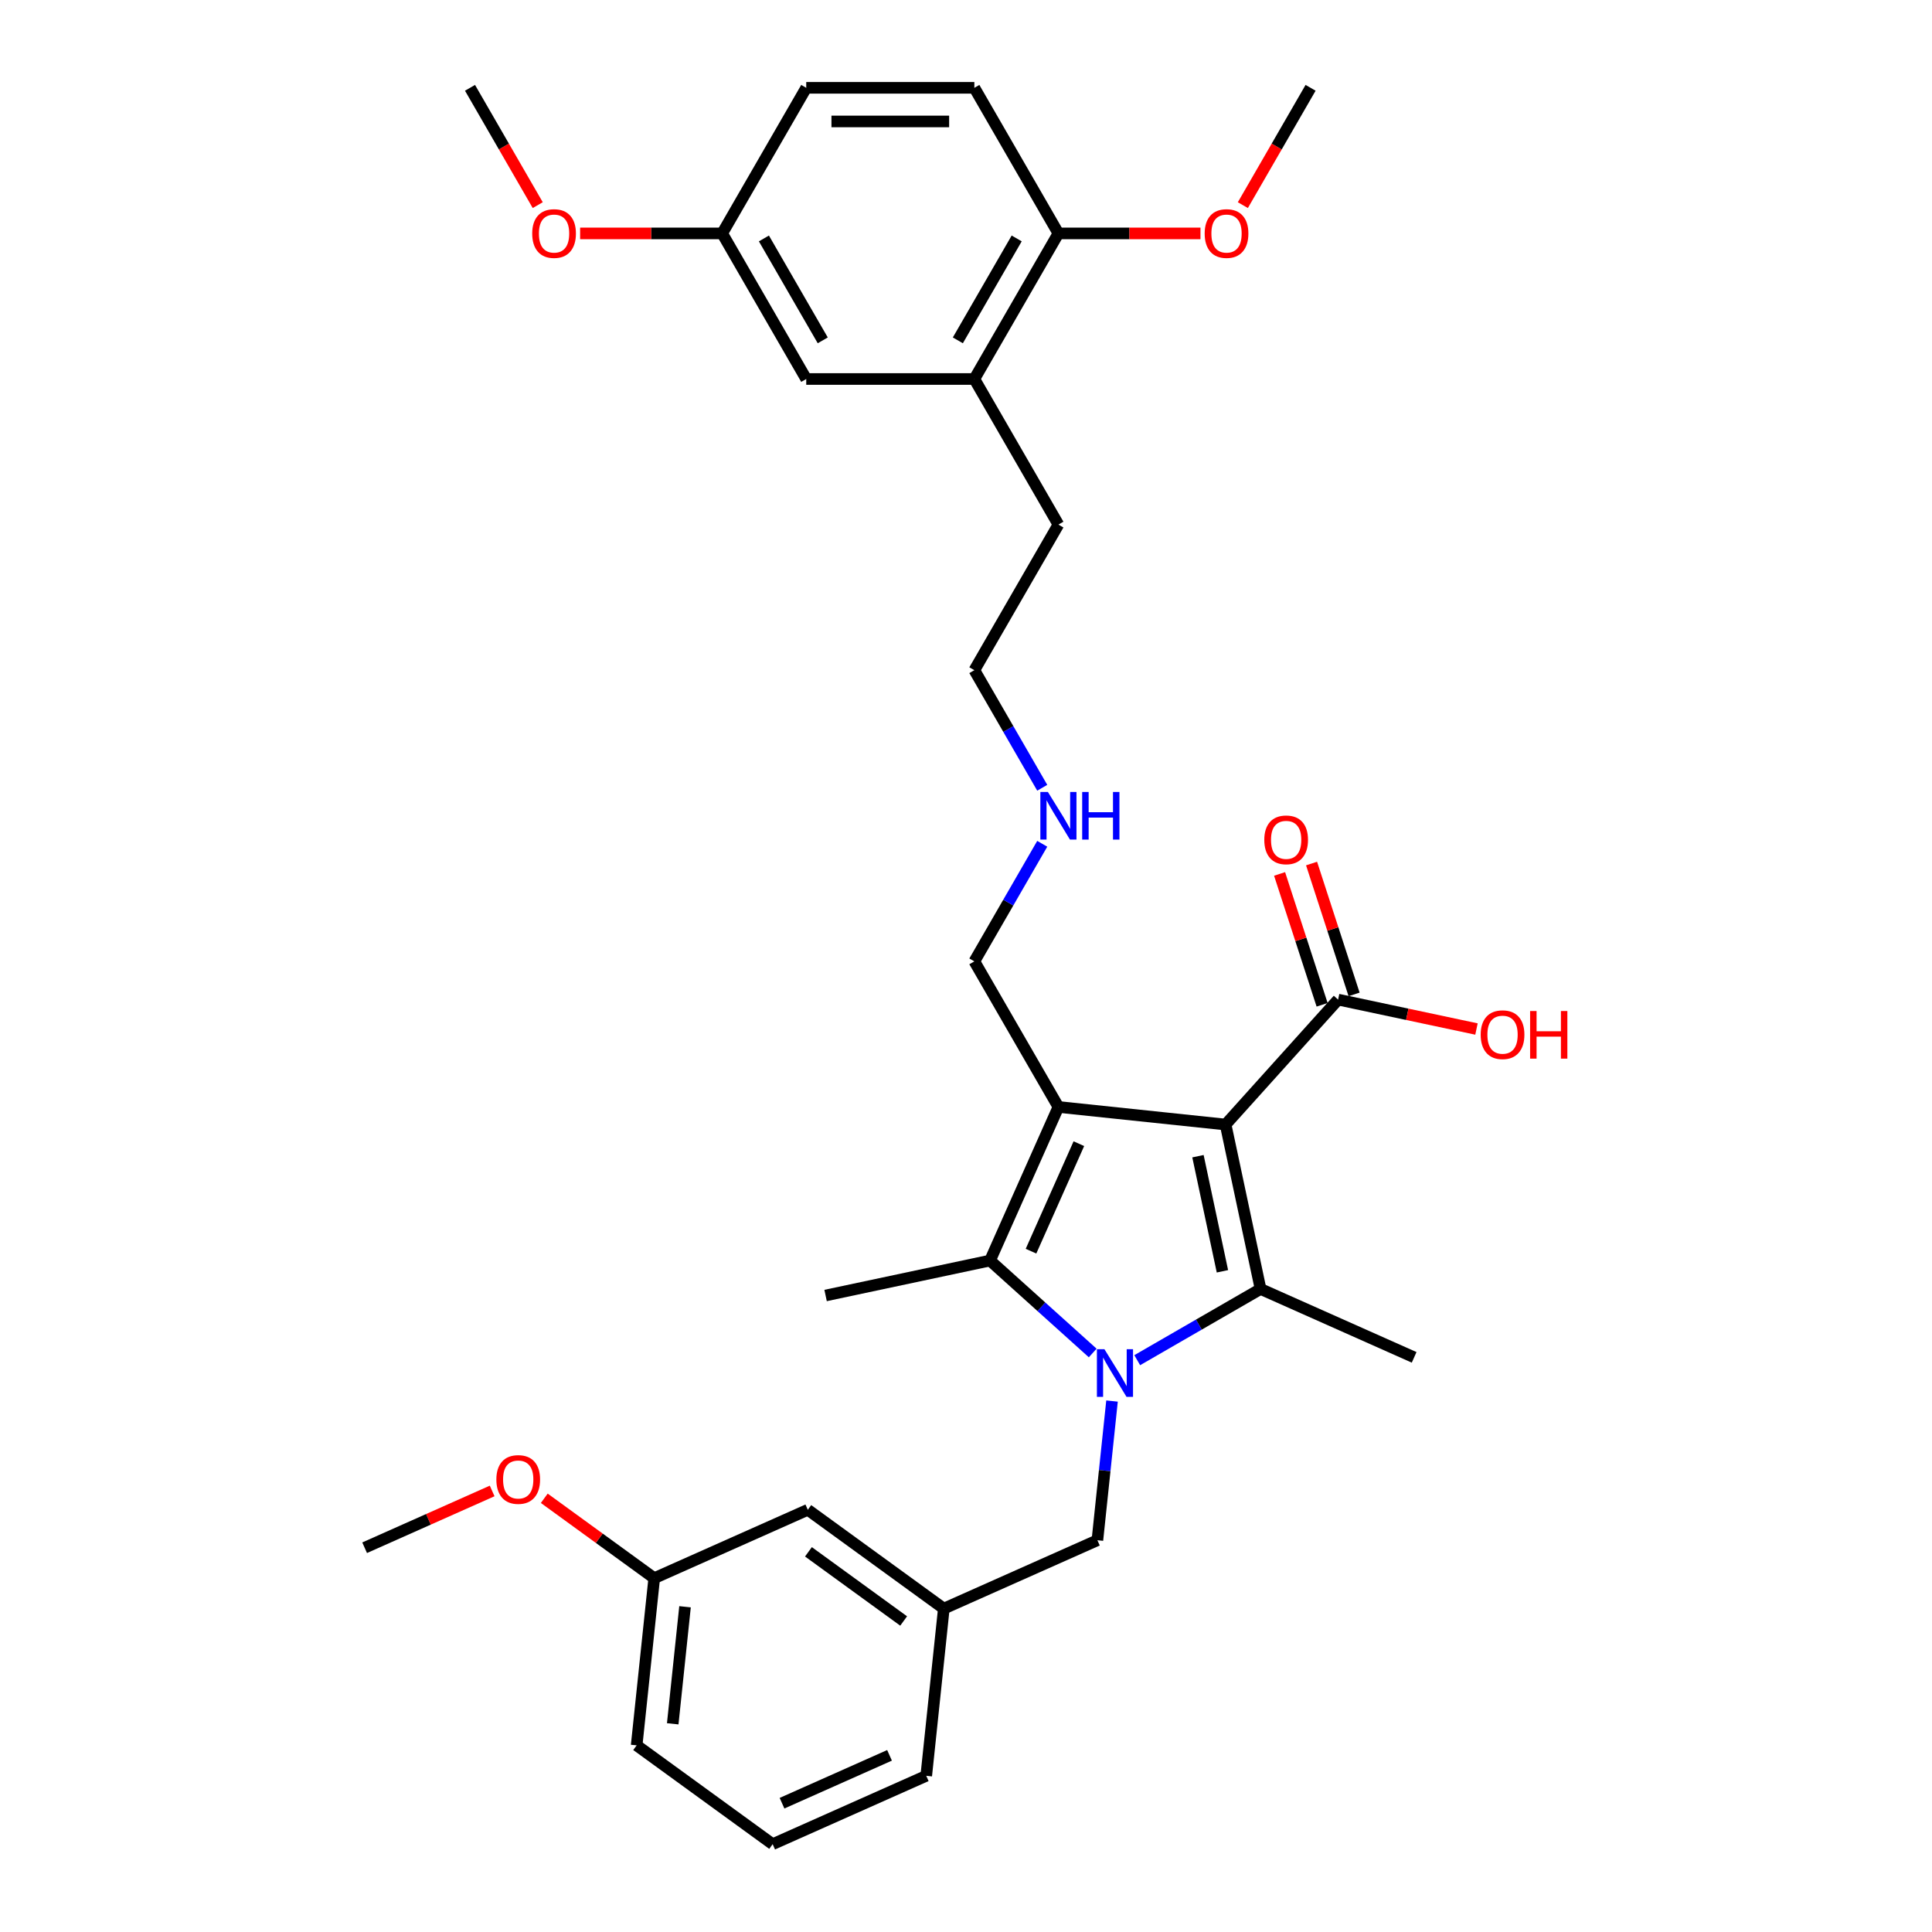 <?xml version='1.0' encoding='iso-8859-1'?>
<svg version='1.1' baseProfile='full'
              xmlns='http://www.w3.org/2000/svg'
                      xmlns:rdkit='http://www.rdkit.org/xml'
                      xmlns:xlink='http://www.w3.org/1999/xlink'
                  xml:space='preserve'
width='1000px' height='1000px' viewBox='0 0 1000 1000'>
<!-- END OF HEADER -->
<rect style='opacity:1.0;fill:#FFFFFF;stroke:none' width='1000' height='1000' x='0' y='0'> </rect>
<path class='bond-1' d='M 634.372,582.058 L 547.832,572.962' style='fill:none;fill-rule:evenodd;stroke:#000000;stroke-width:6px;stroke-linecap:butt;stroke-linejoin:miter;stroke-opacity:1' />
<path class='bond-2' d='M 634.372,582.058 L 652.464,667.173' style='fill:none;fill-rule:evenodd;stroke:#000000;stroke-width:6px;stroke-linecap:butt;stroke-linejoin:miter;stroke-opacity:1' />
<path class='bond-2' d='M 620.063,598.444 L 632.727,658.024' style='fill:none;fill-rule:evenodd;stroke:#000000;stroke-width:6px;stroke-linecap:butt;stroke-linejoin:miter;stroke-opacity:1' />
<path class='bond-4' d='M 634.372,582.058 L 692.597,517.392' style='fill:none;fill-rule:evenodd;stroke:#000000;stroke-width:6px;stroke-linecap:butt;stroke-linejoin:miter;stroke-opacity:1' />
<path class='bond-0' d='M 588.626,704.029 L 620.545,685.601' style='fill:none;fill-rule:evenodd;stroke:#0000FF;stroke-width:6px;stroke-linecap:butt;stroke-linejoin:miter;stroke-opacity:1' />
<path class='bond-0' d='M 620.545,685.601 L 652.464,667.173' style='fill:none;fill-rule:evenodd;stroke:#000000;stroke-width:6px;stroke-linecap:butt;stroke-linejoin:miter;stroke-opacity:1' />
<path class='bond-5' d='M 575.582,725.178 L 571.796,761.199' style='fill:none;fill-rule:evenodd;stroke:#0000FF;stroke-width:6px;stroke-linecap:butt;stroke-linejoin:miter;stroke-opacity:1' />
<path class='bond-5' d='M 571.796,761.199 L 568.01,797.221' style='fill:none;fill-rule:evenodd;stroke:#000000;stroke-width:6px;stroke-linecap:butt;stroke-linejoin:miter;stroke-opacity:1' />
<path class='bond-32' d='M 565.584,700.307 L 539.012,676.382' style='fill:none;fill-rule:evenodd;stroke:#0000FF;stroke-width:6px;stroke-linecap:butt;stroke-linejoin:miter;stroke-opacity:1' />
<path class='bond-32' d='M 539.012,676.382 L 512.44,652.456' style='fill:none;fill-rule:evenodd;stroke:#000000;stroke-width:6px;stroke-linecap:butt;stroke-linejoin:miter;stroke-opacity:1' />
<path class='bond-3' d='M 547.832,572.962 L 512.44,652.456' style='fill:none;fill-rule:evenodd;stroke:#000000;stroke-width:6px;stroke-linecap:butt;stroke-linejoin:miter;stroke-opacity:1' />
<path class='bond-3' d='M 558.422,591.965 L 533.647,647.61' style='fill:none;fill-rule:evenodd;stroke:#000000;stroke-width:6px;stroke-linecap:butt;stroke-linejoin:miter;stroke-opacity:1' />
<path class='bond-11' d='M 547.832,572.962 L 504.324,497.604' style='fill:none;fill-rule:evenodd;stroke:#000000;stroke-width:6px;stroke-linecap:butt;stroke-linejoin:miter;stroke-opacity:1' />
<path class='bond-13' d='M 652.464,667.173 L 731.957,702.566' style='fill:none;fill-rule:evenodd;stroke:#000000;stroke-width:6px;stroke-linecap:butt;stroke-linejoin:miter;stroke-opacity:1' />
<path class='bond-17' d='M 512.44,652.456 L 427.325,670.547' style='fill:none;fill-rule:evenodd;stroke:#000000;stroke-width:6px;stroke-linecap:butt;stroke-linejoin:miter;stroke-opacity:1' />
<path class='bond-8' d='M 700.873,514.704 L 689.868,480.834' style='fill:none;fill-rule:evenodd;stroke:#000000;stroke-width:6px;stroke-linecap:butt;stroke-linejoin:miter;stroke-opacity:1' />
<path class='bond-8' d='M 689.868,480.834 L 678.863,446.965' style='fill:none;fill-rule:evenodd;stroke:#FF0000;stroke-width:6px;stroke-linecap:butt;stroke-linejoin:miter;stroke-opacity:1' />
<path class='bond-8' d='M 684.321,520.081 L 673.317,486.212' style='fill:none;fill-rule:evenodd;stroke:#000000;stroke-width:6px;stroke-linecap:butt;stroke-linejoin:miter;stroke-opacity:1' />
<path class='bond-8' d='M 673.317,486.212 L 662.312,452.343' style='fill:none;fill-rule:evenodd;stroke:#FF0000;stroke-width:6px;stroke-linecap:butt;stroke-linejoin:miter;stroke-opacity:1' />
<path class='bond-15' d='M 692.597,517.392 L 728.411,525.005' style='fill:none;fill-rule:evenodd;stroke:#000000;stroke-width:6px;stroke-linecap:butt;stroke-linejoin:miter;stroke-opacity:1' />
<path class='bond-15' d='M 728.411,525.005 L 764.224,532.617' style='fill:none;fill-rule:evenodd;stroke:#FF0000;stroke-width:6px;stroke-linecap:butt;stroke-linejoin:miter;stroke-opacity:1' />
<path class='bond-10' d='M 568.01,797.221 L 488.516,832.613' style='fill:none;fill-rule:evenodd;stroke:#000000;stroke-width:6px;stroke-linecap:butt;stroke-linejoin:miter;stroke-opacity:1' />
<path class='bond-6' d='M 504.324,196.171 L 547.832,271.529' style='fill:none;fill-rule:evenodd;stroke:#000000;stroke-width:6px;stroke-linecap:butt;stroke-linejoin:miter;stroke-opacity:1' />
<path class='bond-7' d='M 504.324,196.171 L 547.832,120.813' style='fill:none;fill-rule:evenodd;stroke:#000000;stroke-width:6px;stroke-linecap:butt;stroke-linejoin:miter;stroke-opacity:1' />
<path class='bond-7' d='M 495.779,176.166 L 526.235,123.415' style='fill:none;fill-rule:evenodd;stroke:#000000;stroke-width:6px;stroke-linecap:butt;stroke-linejoin:miter;stroke-opacity:1' />
<path class='bond-9' d='M 504.324,196.171 L 417.308,196.171' style='fill:none;fill-rule:evenodd;stroke:#000000;stroke-width:6px;stroke-linecap:butt;stroke-linejoin:miter;stroke-opacity:1' />
<path class='bond-12' d='M 547.832,120.813 L 504.324,45.455' style='fill:none;fill-rule:evenodd;stroke:#000000;stroke-width:6px;stroke-linecap:butt;stroke-linejoin:miter;stroke-opacity:1' />
<path class='bond-21' d='M 547.832,120.813 L 584.597,120.813' style='fill:none;fill-rule:evenodd;stroke:#000000;stroke-width:6px;stroke-linecap:butt;stroke-linejoin:miter;stroke-opacity:1' />
<path class='bond-21' d='M 584.597,120.813 L 621.361,120.813' style='fill:none;fill-rule:evenodd;stroke:#FF0000;stroke-width:6px;stroke-linecap:butt;stroke-linejoin:miter;stroke-opacity:1' />
<path class='bond-14' d='M 417.308,196.171 L 373.8,120.813' style='fill:none;fill-rule:evenodd;stroke:#000000;stroke-width:6px;stroke-linecap:butt;stroke-linejoin:miter;stroke-opacity:1' />
<path class='bond-14' d='M 425.853,176.166 L 395.398,123.415' style='fill:none;fill-rule:evenodd;stroke:#000000;stroke-width:6px;stroke-linecap:butt;stroke-linejoin:miter;stroke-opacity:1' />
<path class='bond-16' d='M 488.516,832.613 L 418.119,781.466' style='fill:none;fill-rule:evenodd;stroke:#000000;stroke-width:6px;stroke-linecap:butt;stroke-linejoin:miter;stroke-opacity:1' />
<path class='bond-16' d='M 467.727,839.021 L 418.449,803.218' style='fill:none;fill-rule:evenodd;stroke:#000000;stroke-width:6px;stroke-linecap:butt;stroke-linejoin:miter;stroke-opacity:1' />
<path class='bond-26' d='M 488.516,832.613 L 479.421,919.153' style='fill:none;fill-rule:evenodd;stroke:#000000;stroke-width:6px;stroke-linecap:butt;stroke-linejoin:miter;stroke-opacity:1' />
<path class='bond-18' d='M 504.324,497.604 L 521.893,467.173' style='fill:none;fill-rule:evenodd;stroke:#000000;stroke-width:6px;stroke-linecap:butt;stroke-linejoin:miter;stroke-opacity:1' />
<path class='bond-18' d='M 521.893,467.173 L 539.463,436.743' style='fill:none;fill-rule:evenodd;stroke:#0000FF;stroke-width:6px;stroke-linecap:butt;stroke-linejoin:miter;stroke-opacity:1' />
<path class='bond-34' d='M 504.324,45.455 L 417.308,45.455' style='fill:none;fill-rule:evenodd;stroke:#000000;stroke-width:6px;stroke-linecap:butt;stroke-linejoin:miter;stroke-opacity:1' />
<path class='bond-34' d='M 491.272,62.858 L 430.36,62.858' style='fill:none;fill-rule:evenodd;stroke:#000000;stroke-width:6px;stroke-linecap:butt;stroke-linejoin:miter;stroke-opacity:1' />
<path class='bond-19' d='M 373.8,120.813 L 417.308,45.455' style='fill:none;fill-rule:evenodd;stroke:#000000;stroke-width:6px;stroke-linecap:butt;stroke-linejoin:miter;stroke-opacity:1' />
<path class='bond-22' d='M 373.8,120.813 L 337.036,120.813' style='fill:none;fill-rule:evenodd;stroke:#000000;stroke-width:6px;stroke-linecap:butt;stroke-linejoin:miter;stroke-opacity:1' />
<path class='bond-22' d='M 337.036,120.813 L 300.271,120.813' style='fill:none;fill-rule:evenodd;stroke:#FF0000;stroke-width:6px;stroke-linecap:butt;stroke-linejoin:miter;stroke-opacity:1' />
<path class='bond-20' d='M 418.119,781.466 L 338.626,816.859' style='fill:none;fill-rule:evenodd;stroke:#000000;stroke-width:6px;stroke-linecap:butt;stroke-linejoin:miter;stroke-opacity:1' />
<path class='bond-27' d='M 539.463,407.749 L 521.893,377.318' style='fill:none;fill-rule:evenodd;stroke:#0000FF;stroke-width:6px;stroke-linecap:butt;stroke-linejoin:miter;stroke-opacity:1' />
<path class='bond-27' d='M 521.893,377.318 L 504.324,346.888' style='fill:none;fill-rule:evenodd;stroke:#000000;stroke-width:6px;stroke-linecap:butt;stroke-linejoin:miter;stroke-opacity:1' />
<path class='bond-23' d='M 338.626,816.859 L 310.17,796.185' style='fill:none;fill-rule:evenodd;stroke:#000000;stroke-width:6px;stroke-linecap:butt;stroke-linejoin:miter;stroke-opacity:1' />
<path class='bond-23' d='M 310.17,796.185 L 281.715,775.511' style='fill:none;fill-rule:evenodd;stroke:#FF0000;stroke-width:6px;stroke-linecap:butt;stroke-linejoin:miter;stroke-opacity:1' />
<path class='bond-33' d='M 338.626,816.859 L 329.53,903.399' style='fill:none;fill-rule:evenodd;stroke:#000000;stroke-width:6px;stroke-linecap:butt;stroke-linejoin:miter;stroke-opacity:1' />
<path class='bond-33' d='M 354.569,831.659 L 348.202,892.237' style='fill:none;fill-rule:evenodd;stroke:#000000;stroke-width:6px;stroke-linecap:butt;stroke-linejoin:miter;stroke-opacity:1' />
<path class='bond-29' d='M 643.299,106.177 L 660.828,75.816' style='fill:none;fill-rule:evenodd;stroke:#FF0000;stroke-width:6px;stroke-linecap:butt;stroke-linejoin:miter;stroke-opacity:1' />
<path class='bond-29' d='M 660.828,75.816 L 678.357,45.455' style='fill:none;fill-rule:evenodd;stroke:#000000;stroke-width:6px;stroke-linecap:butt;stroke-linejoin:miter;stroke-opacity:1' />
<path class='bond-31' d='M 278.334,106.177 L 260.805,75.816' style='fill:none;fill-rule:evenodd;stroke:#FF0000;stroke-width:6px;stroke-linecap:butt;stroke-linejoin:miter;stroke-opacity:1' />
<path class='bond-31' d='M 260.805,75.816 L 243.276,45.455' style='fill:none;fill-rule:evenodd;stroke:#000000;stroke-width:6px;stroke-linecap:butt;stroke-linejoin:miter;stroke-opacity:1' />
<path class='bond-30' d='M 254.74,771.717 L 221.738,786.411' style='fill:none;fill-rule:evenodd;stroke:#FF0000;stroke-width:6px;stroke-linecap:butt;stroke-linejoin:miter;stroke-opacity:1' />
<path class='bond-30' d='M 221.738,786.411 L 188.735,801.105' style='fill:none;fill-rule:evenodd;stroke:#000000;stroke-width:6px;stroke-linecap:butt;stroke-linejoin:miter;stroke-opacity:1' />
<path class='bond-24' d='M 399.927,954.545 L 479.421,919.153' style='fill:none;fill-rule:evenodd;stroke:#000000;stroke-width:6px;stroke-linecap:butt;stroke-linejoin:miter;stroke-opacity:1' />
<path class='bond-24' d='M 404.773,933.338 L 460.418,908.563' style='fill:none;fill-rule:evenodd;stroke:#000000;stroke-width:6px;stroke-linecap:butt;stroke-linejoin:miter;stroke-opacity:1' />
<path class='bond-28' d='M 399.927,954.545 L 329.53,903.399' style='fill:none;fill-rule:evenodd;stroke:#000000;stroke-width:6px;stroke-linecap:butt;stroke-linejoin:miter;stroke-opacity:1' />
<path class='bond-25' d='M 547.832,271.529 L 504.324,346.888' style='fill:none;fill-rule:evenodd;stroke:#000000;stroke-width:6px;stroke-linecap:butt;stroke-linejoin:miter;stroke-opacity:1' />
<path  class='atom-1' d='M 571.658 698.359
L 579.733 711.412
Q 580.534 712.7, 581.822 715.032
Q 583.11 717.364, 583.179 717.503
L 583.179 698.359
L 586.451 698.359
L 586.451 723.002
L 583.075 723.002
L 574.408 708.732
Q 573.398 707.061, 572.319 705.147
Q 571.275 703.232, 570.962 702.641
L 570.962 723.002
L 567.76 723.002
L 567.76 698.359
L 571.658 698.359
' fill='#0000FF'/>
<path  class='atom-9' d='M 654.396 434.705
Q 654.396 428.788, 657.319 425.481
Q 660.243 422.174, 665.708 422.174
Q 671.172 422.174, 674.096 425.481
Q 677.02 428.788, 677.02 434.705
Q 677.02 440.691, 674.061 444.102
Q 671.103 447.479, 665.708 447.479
Q 660.278 447.479, 657.319 444.102
Q 654.396 440.726, 654.396 434.705
M 665.708 444.694
Q 669.467 444.694, 671.486 442.188
Q 673.539 439.647, 673.539 434.705
Q 673.539 429.867, 671.486 427.43
Q 669.467 424.959, 665.708 424.959
Q 661.949 424.959, 659.895 427.395
Q 657.876 429.832, 657.876 434.705
Q 657.876 439.682, 659.895 442.188
Q 661.949 444.694, 665.708 444.694
' fill='#FF0000'/>
<path  class='atom-16' d='M 766.4 535.554
Q 766.4 529.637, 769.324 526.33
Q 772.247 523.023, 777.712 523.023
Q 783.177 523.023, 786.1 526.33
Q 789.024 529.637, 789.024 535.554
Q 789.024 541.54, 786.065 544.952
Q 783.107 548.328, 777.712 548.328
Q 772.282 548.328, 769.324 544.952
Q 766.4 541.575, 766.4 535.554
M 777.712 545.543
Q 781.471 545.543, 783.49 543.037
Q 785.543 540.496, 785.543 535.554
Q 785.543 530.716, 783.49 528.279
Q 781.471 525.808, 777.712 525.808
Q 773.953 525.808, 771.899 528.244
Q 769.88 530.681, 769.88 535.554
Q 769.88 540.531, 771.899 543.037
Q 773.953 545.543, 777.712 545.543
' fill='#FF0000'/>
<path  class='atom-16' d='M 791.983 523.302
L 795.324 523.302
L 795.324 533.779
L 807.924 533.779
L 807.924 523.302
L 811.265 523.302
L 811.265 547.945
L 807.924 547.945
L 807.924 536.563
L 795.324 536.563
L 795.324 547.945
L 791.983 547.945
L 791.983 523.302
' fill='#FF0000'/>
<path  class='atom-19' d='M 542.385 409.924
L 550.46 422.977
Q 551.261 424.265, 552.549 426.597
Q 553.837 428.929, 553.906 429.068
L 553.906 409.924
L 557.178 409.924
L 557.178 434.567
L 553.802 434.567
L 545.135 420.297
Q 544.126 418.626, 543.047 416.712
Q 542.002 414.797, 541.689 414.206
L 541.689 434.567
L 538.487 434.567
L 538.487 409.924
L 542.385 409.924
' fill='#0000FF'/>
<path  class='atom-19' d='M 560.137 409.924
L 563.478 409.924
L 563.478 420.401
L 576.078 420.401
L 576.078 409.924
L 579.419 409.924
L 579.419 434.567
L 576.078 434.567
L 576.078 423.186
L 563.478 423.186
L 563.478 434.567
L 560.137 434.567
L 560.137 409.924
' fill='#0000FF'/>
<path  class='atom-22' d='M 623.537 120.882
Q 623.537 114.965, 626.46 111.659
Q 629.384 108.352, 634.849 108.352
Q 640.313 108.352, 643.237 111.659
Q 646.161 114.965, 646.161 120.882
Q 646.161 126.869, 643.202 130.28
Q 640.244 133.656, 634.849 133.656
Q 629.419 133.656, 626.46 130.28
Q 623.537 126.904, 623.537 120.882
M 634.849 130.872
Q 638.608 130.872, 640.627 128.366
Q 642.68 125.825, 642.68 120.882
Q 642.68 116.044, 640.627 113.608
Q 638.608 111.137, 634.849 111.137
Q 631.09 111.137, 629.036 113.573
Q 627.017 116.01, 627.017 120.882
Q 627.017 125.86, 629.036 128.366
Q 631.09 130.872, 634.849 130.872
' fill='#FF0000'/>
<path  class='atom-23' d='M 275.472 120.882
Q 275.472 114.965, 278.395 111.659
Q 281.319 108.352, 286.784 108.352
Q 292.248 108.352, 295.172 111.659
Q 298.096 114.965, 298.096 120.882
Q 298.096 126.869, 295.137 130.28
Q 292.179 133.656, 286.784 133.656
Q 281.354 133.656, 278.395 130.28
Q 275.472 126.904, 275.472 120.882
M 286.784 130.872
Q 290.543 130.872, 292.562 128.366
Q 294.615 125.825, 294.615 120.882
Q 294.615 116.044, 292.562 113.608
Q 290.543 111.137, 286.784 111.137
Q 283.025 111.137, 280.971 113.573
Q 278.952 116.01, 278.952 120.882
Q 278.952 125.86, 280.971 128.366
Q 283.025 130.872, 286.784 130.872
' fill='#FF0000'/>
<path  class='atom-24' d='M 256.916 765.782
Q 256.916 759.865, 259.84 756.558
Q 262.763 753.251, 268.228 753.251
Q 273.693 753.251, 276.616 756.558
Q 279.54 759.865, 279.54 765.782
Q 279.54 771.769, 276.581 775.18
Q 273.623 778.556, 268.228 778.556
Q 262.798 778.556, 259.84 775.18
Q 256.916 771.803, 256.916 765.782
M 268.228 775.771
Q 271.987 775.771, 274.006 773.265
Q 276.059 770.724, 276.059 765.782
Q 276.059 760.944, 274.006 758.507
Q 271.987 756.036, 268.228 756.036
Q 264.469 756.036, 262.415 758.472
Q 260.396 760.909, 260.396 765.782
Q 260.396 770.759, 262.415 773.265
Q 264.469 775.771, 268.228 775.771
' fill='#FF0000'/>
</svg>
